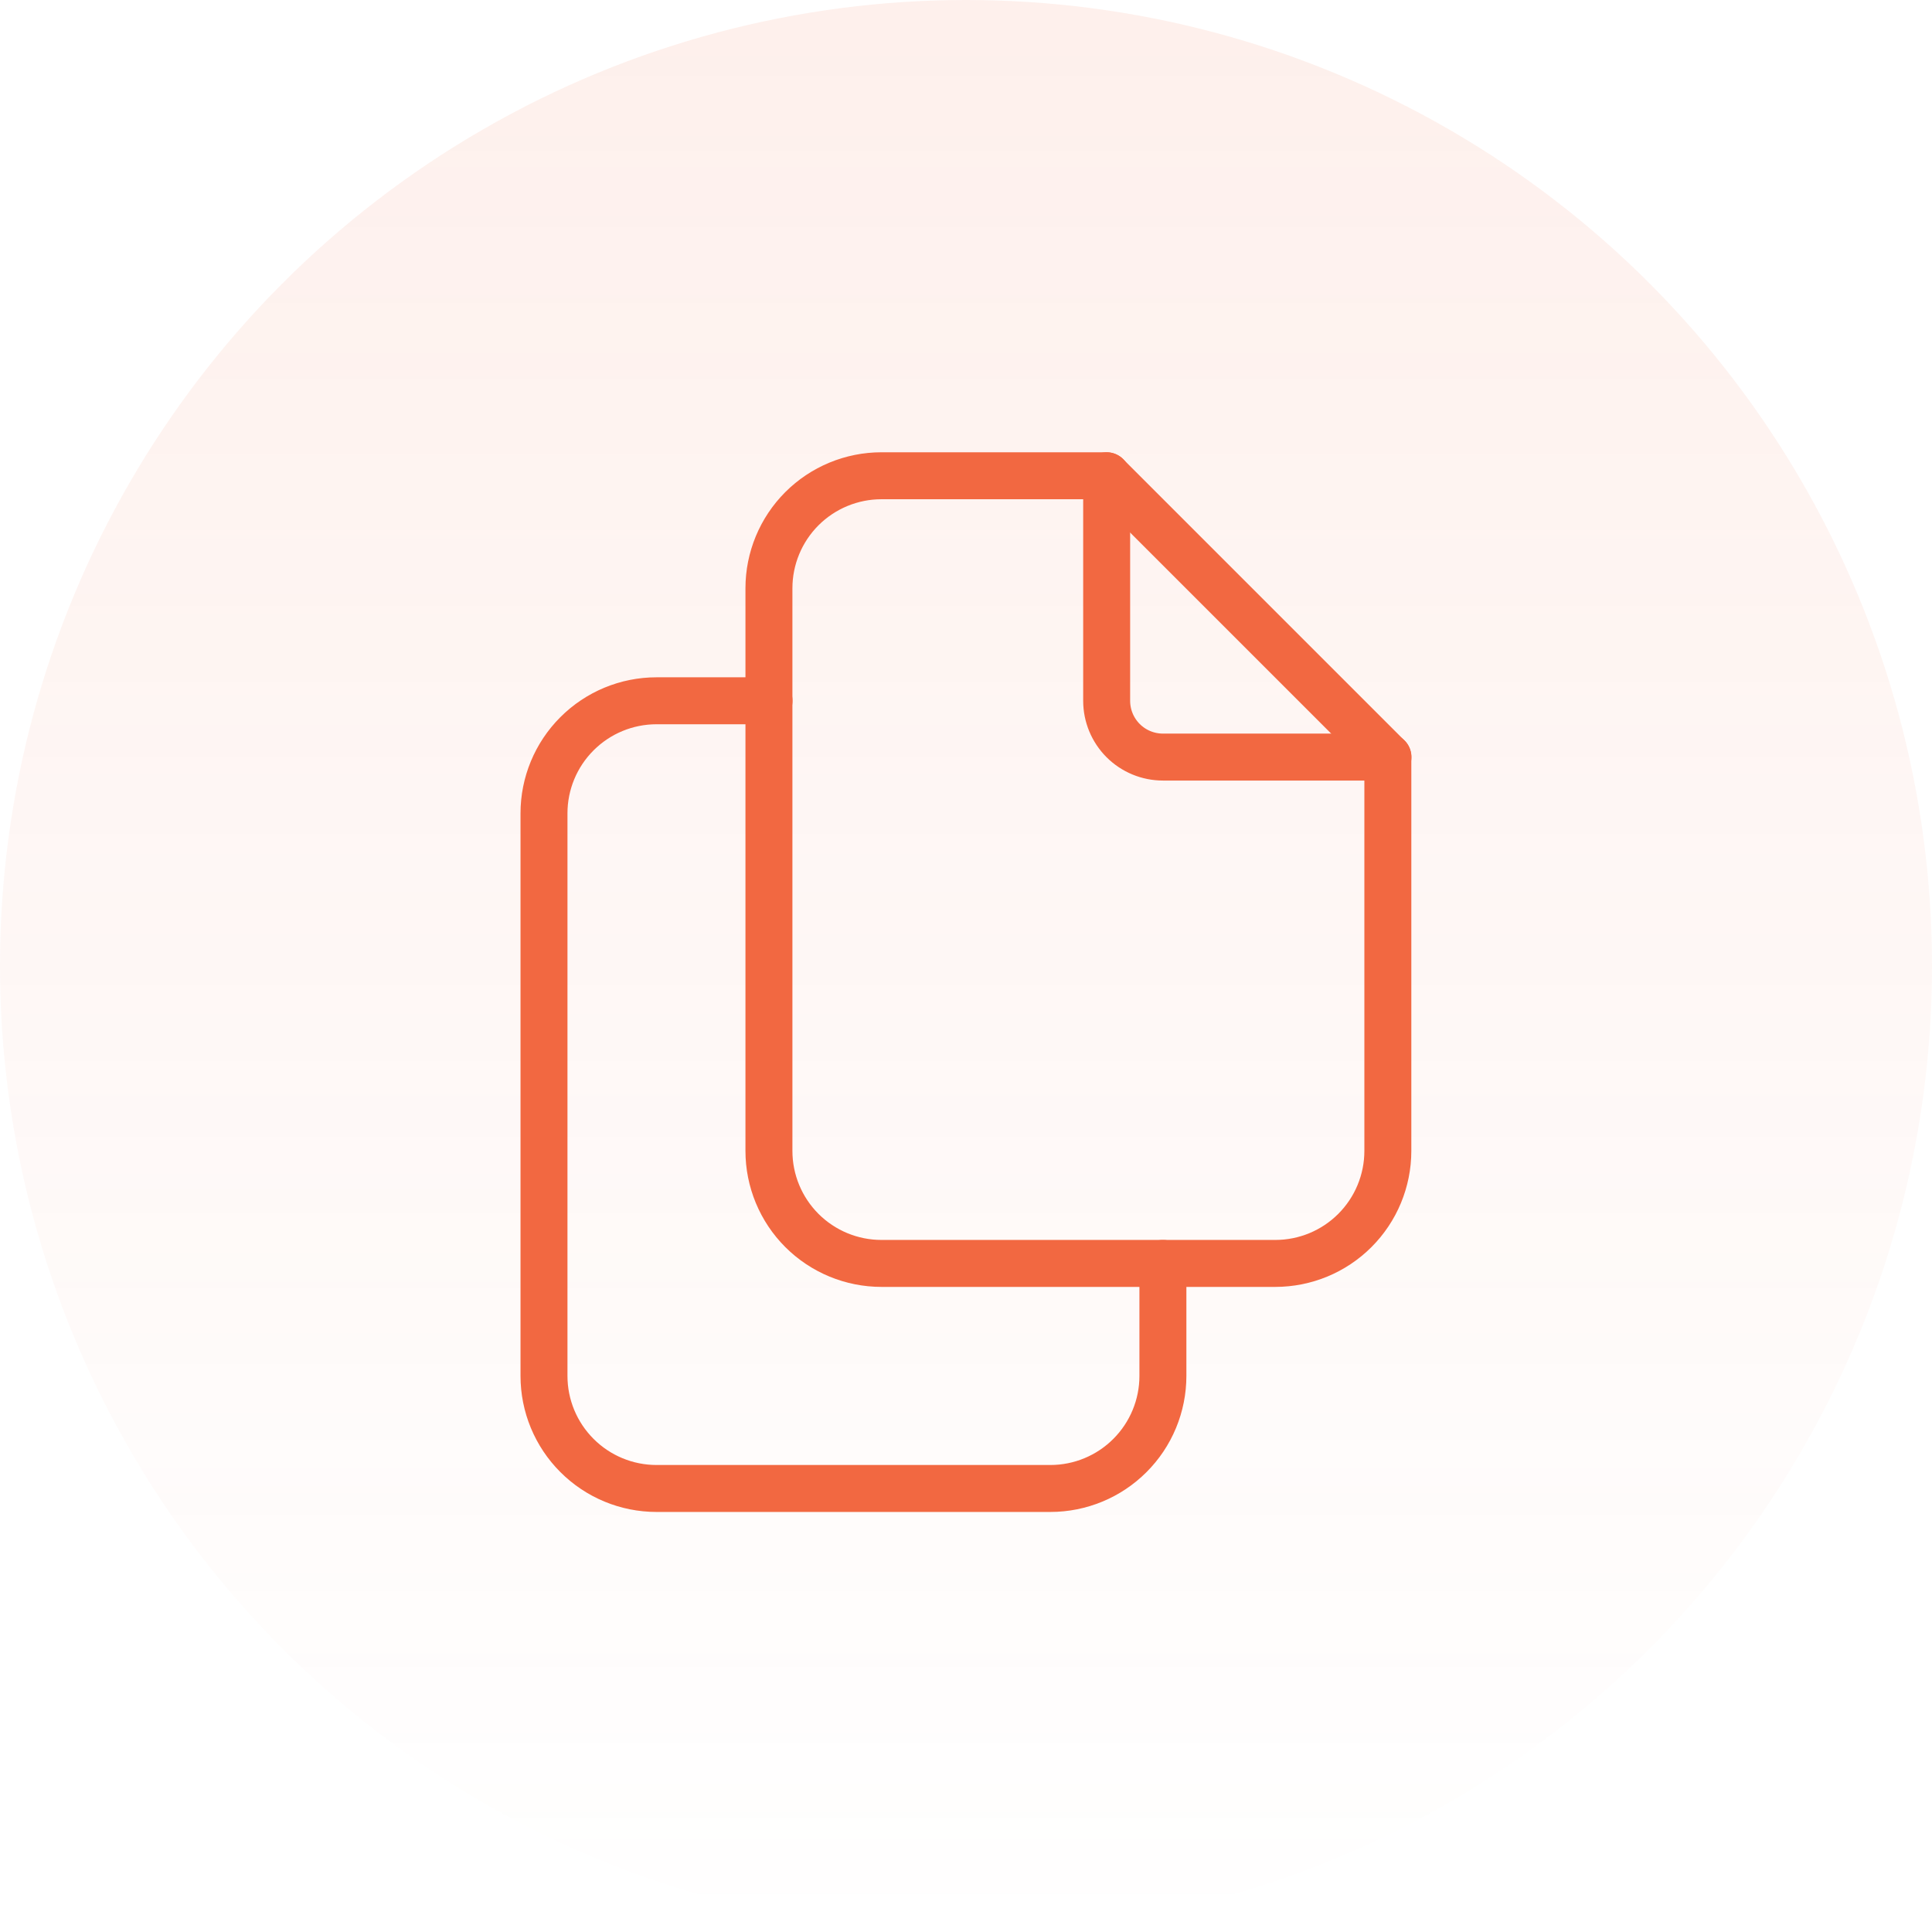 <svg width="72" height="72" viewBox="0 0 72 72" fill="none" xmlns="http://www.w3.org/2000/svg">
<circle cx="36" cy="36" r="36" fill="url(#paint0_linear_11038_54839)"/>
<g clip-path="url(#clip0_11038_54839)">
<path d="M41.242 17.73V26.117C41.242 26.673 41.463 27.206 41.856 27.6C42.249 27.993 42.783 28.214 43.339 28.214H51.726" stroke="#F26841" stroke-width="1.75" stroke-linecap="round" stroke-linejoin="round"/>
<path d="M47.527 47.084H32.85C31.738 47.084 30.671 46.643 29.884 45.856C29.098 45.07 28.656 44.003 28.656 42.891V21.924C28.656 20.811 29.098 19.745 29.884 18.958C30.671 18.172 31.738 17.73 32.85 17.73H41.237L51.721 28.214V42.891C51.721 44.003 51.279 45.07 50.492 45.856C49.706 46.643 48.639 47.084 47.527 47.084Z" stroke="#F26841" stroke-width="1.75" stroke-linecap="round" stroke-linejoin="round"/>
<path d="M43.338 47.084V51.277C43.338 52.389 42.896 53.456 42.109 54.242C41.323 55.029 40.256 55.471 39.144 55.471H24.467C23.355 55.471 22.288 55.029 21.502 54.242C20.715 53.456 20.273 52.389 20.273 51.277V30.31C20.273 29.198 20.715 28.131 21.502 27.345C22.288 26.558 23.355 26.116 24.467 26.116H28.66" stroke="#F26841" stroke-width="1.75" stroke-linecap="round" stroke-linejoin="round"/>
</g>
<defs>
<linearGradient id="paint0_linear_11038_54839" x1="36" y1="0" x2="36" y2="72" gradientUnits="userSpaceOnUse">
<stop stop-color="#F26841" stop-opacity="0.1"/>
<stop offset="1" stop-color="#F26841" stop-opacity="0"/>
</linearGradient>
<clipPath id="clip0_11038_54839">
<rect width="44" height="44" fill="white" transform="translate(14 14.6)"/>
</clipPath>
</defs>
</svg>

